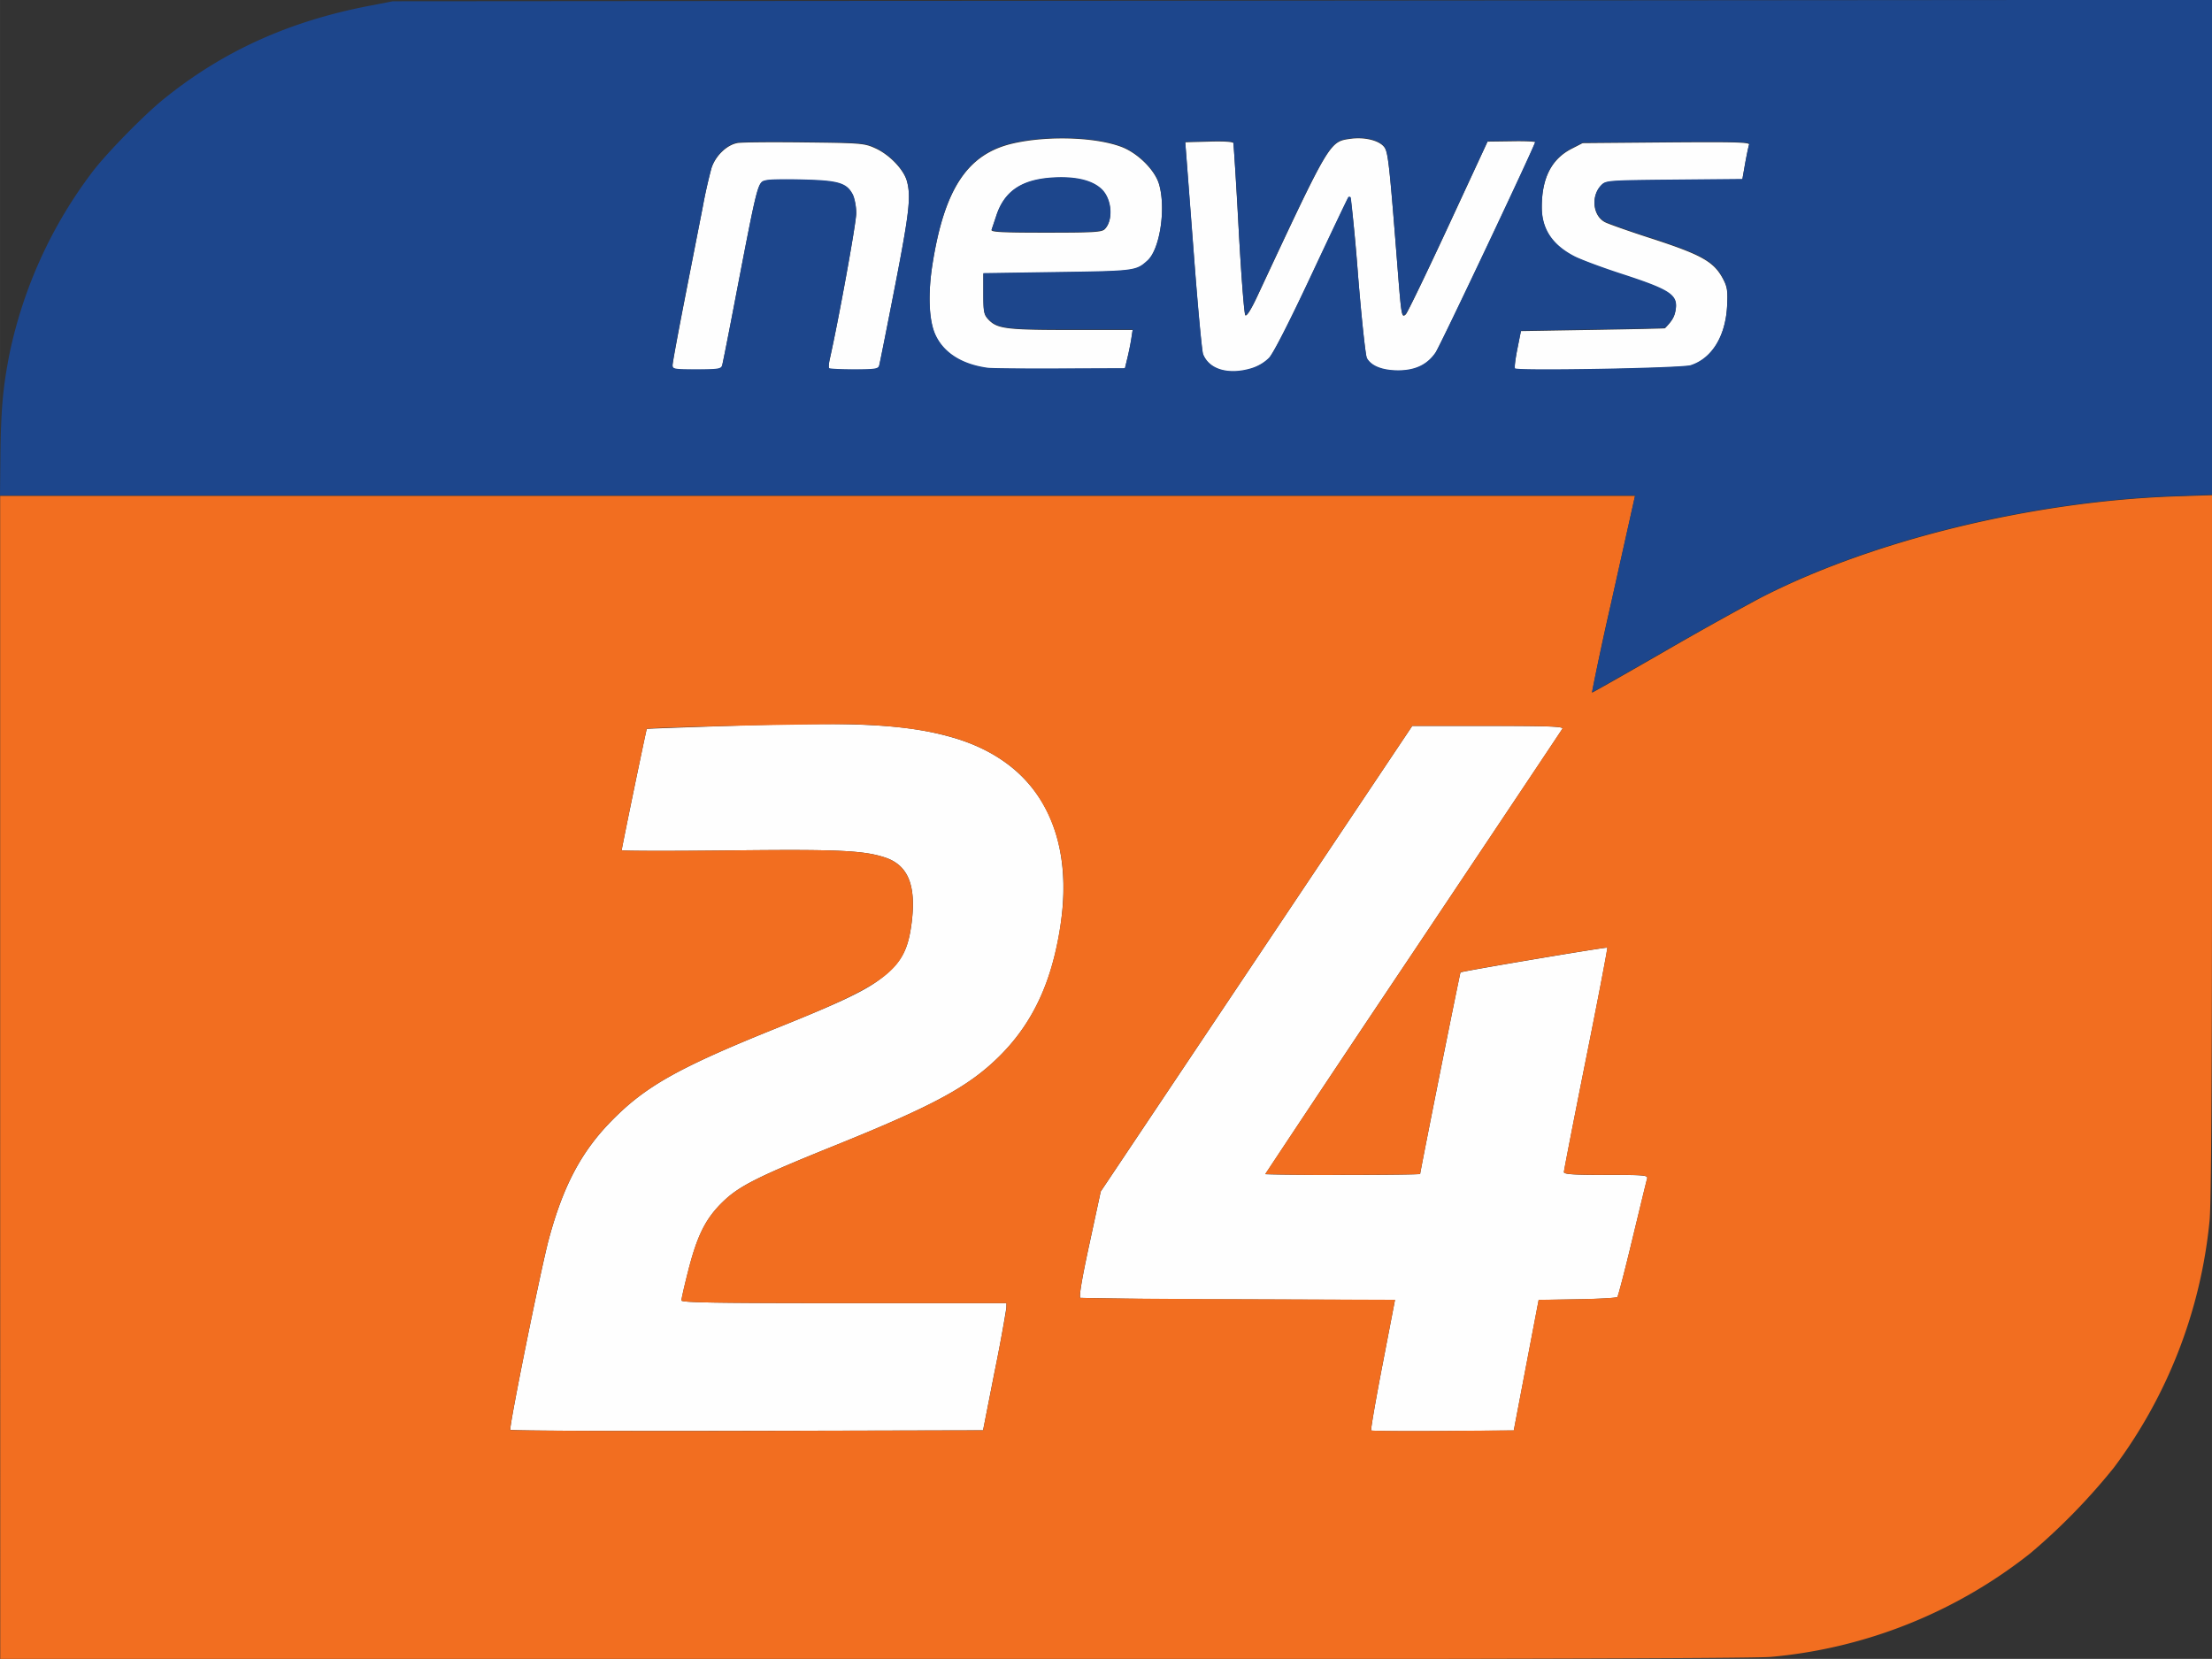<svg width="104.663" height="78.493" viewBox="0 0 27.692 20.768" xmlns="http://www.w3.org/2000/svg"><rect x="0" y="0" width="27.692" height="20.768" fill="#333333" stroke="none"/><g stroke-width=".028"><path d="M6.389 17.9c-.019-.03.378-1.995.48-2.38.18-.671.408-1.103.79-1.491.425-.433.839-.665 2.076-1.163.83-.334 1.12-.474 1.327-.642.229-.185.31-.343.352-.68.056-.46-.045-.71-.328-.807-.27-.091-.593-.106-1.967-.09-.735.008-1.336.007-1.336-.003 0-.024.308-1.514.314-1.519.002-.002.49-.02 1.084-.039 1.54-.05 2.158-.018 2.721.14 1.164.324 1.638 1.305 1.308 2.705-.125.531-.353.952-.703 1.297-.38.375-.819.613-2.038 1.106-.997.402-1.22.515-1.428.72-.21.206-.315.419-.427.863-.046.18-.083.344-.083.363 0 .027.425.034 2.035.034H12.6l-.002.063a18.3 18.3 0 0 1-.147.796l-.144.733-2.953.007c-1.624.004-2.959-.002-2.966-.013zm10.777.008c-.008-.008.056-.378.142-.824l.156-.81-1.954-.007a91.5 91.5 0 0 1-1.984-.019c-.02-.008.016-.23.112-.671l.142-.66 1.95-2.915 1.95-2.914h.95c.755 0 .948.007.93.035-.01.019-.853 1.279-1.87 2.8a519.428 519.428 0 0 0-1.85 2.776c0 .005.437.01.97.01.533 0 .969-.005.969-.012 0-.03.497-2.515.505-2.523.015-.015 1.827-.32 1.838-.31.005.007-.114.633-.267 1.393-.152.76-.276 1.397-.276 1.417 0 .027.118.035.528.035.49 0 .527.003.513.049-.008.026-.09.366-.184.754-.093.389-.178.715-.188.726-.011.011-.237.024-.503.028l-.482.008-.156.817-.156.817-.886.007c-.487.004-.892 0-.9-.007zM15.277 4.629a.336.336 0 0 1-.216-.19c-.014-.037-.062-.548-.107-1.135l-.099-1.296-.017-.227.297-.008c.182-.006.3.002.306.019.004.015.034.5.066 1.078.031.578.069 1.063.083 1.078.017.016.071-.069.149-.235.917-1.962.903-1.938 1.173-1.976.164-.022.34.018.409.095.057.063.068.157.183 1.621.04.504.045.532.096.482.022-.022.26-.517.531-1.1l.492-1.062.298-.004c.164-.003.298.002.298.012 0 .04-1.187 2.549-1.248 2.637-.104.153-.255.225-.469.224-.198 0-.337-.056-.39-.155-.017-.033-.067-.495-.11-1.028a18.665 18.665 0 0 0-.094-.983c-.009-.009-.021-.01-.028-.002s-.214.442-.46.966c-.281.599-.48.988-.534 1.045-.133.14-.405.205-.61.144zM8.42 4.574c0-.03.07-.407.154-.837l.223-1.142a6.16 6.16 0 0 1 .11-.49c.05-.153.19-.289.324-.314.05-.01.427-.013.838-.008.715.008.752.011.89.074.176.08.353.264.394.41.054.195.031.397-.152 1.335-.1.512-.187.953-.195.98-.013.042-.053.048-.313.048-.164 0-.305-.007-.313-.015-.009-.009-.005-.063.009-.122.112-.501.33-1.699.33-1.82a.626.626 0 0 0-.043-.232c-.075-.146-.177-.176-.617-.188a3.777 3.777 0 0 0-.463.007c-.115.029-.1-.03-.415 1.608-.07.366-.134.687-.141.713-.013.043-.053.049-.317.049-.285 0-.303-.004-.303-.056zm3.946.037c-.326-.044-.557-.192-.659-.422-.079-.178-.092-.508-.034-.874.15-.954.441-1.391 1.014-1.52.427-.097 1.019-.079 1.346.042.205.075.422.288.476.467.09.3.013.819-.143.961-.143.13-.155.132-1.128.146l-.928.014v.254c0 .227.007.262.064.322.11.116.224.13 1.04.13h.766l-.018.118c-.01.065-.033.174-.05.242l-.03.125-.816.003c-.45.002-.855-.002-.9-.008zM13.83 2.87c.106-.106.09-.362-.03-.487-.113-.119-.326-.172-.617-.156-.393.023-.61.168-.711.477a8.983 8.983 0 0 1-.059.174c-.01.028.138.035.68.035.594 0 .7-.006.737-.043zm5.135 1.747c-.009-.009.005-.118.03-.244l.045-.228.899-.015c.494-.008.901-.017.905-.02.085-.088.116-.138.13-.216.037-.195-.054-.258-.662-.456a6.18 6.18 0 0 1-.596-.221c-.28-.142-.415-.343-.415-.62 0-.366.122-.605.374-.734l.138-.071 1.049-.009c.854-.007 1.046-.002 1.035.028-.008.02-.03.126-.05.236l-.035.2-.853.007c-.825.008-.856.01-.912.066-.134.134-.108.384.048.463.043.022.292.11.554.195.662.214.811.299.927.525.048.094.055.149.045.336-.021.377-.192.653-.456.738-.11.036-2.166.073-2.2.04z" fill="#fefefe"/><path d="M.002 13.49V6.208h20.467l-.017.076-.275 1.232a31.871 31.871 0 0 0-.247 1.156c.007 0 .407-.227.89-.505a43.864 43.864 0 0 1 1.22-.682c1.392-.716 3.39-1.206 5.174-1.27l.478-.016v4.388c0 2.891-.01 4.492-.03 4.691a6.156 6.156 0 0 1-1.198 3.095 7.84 7.84 0 0 1-1.043 1.07 6.114 6.114 0 0 1-3.253 1.3c-.222.02-3.966.029-11.25.03H.003zm12.45 3.683c.08-.404.146-.762.147-.796l.001-.063h-2.035c-1.61 0-2.035-.007-2.035-.034 0-.02.037-.183.083-.363.112-.444.218-.657.427-.863.21-.205.432-.317 1.428-.72 1.22-.493 1.658-.73 2.038-1.106.447-.44.693-.998.789-1.787.095-.788-.151-1.477-.668-1.866-.431-.324-.986-.472-1.896-.506-.355-.013-2.61.035-2.635.056a85.742 85.742 0 0 0-.314 1.519c0 .01.602.01 1.336.003 1.375-.016 1.698-.001 1.967.09.283.097.385.347.328.808-.074.599-.273.756-1.679 1.321-1.237.498-1.65.73-2.076 1.163-.382.388-.61.82-.79 1.492-.102.384-.498 2.348-.48 2.38.008.01 1.342.017 2.966.013l2.953-.007zm6.654-.083.156-.817.483-.008c.265-.004.491-.017.502-.028.01-.01.096-.338.189-.726.093-.388.175-.728.183-.755.014-.045-.023-.048-.513-.048-.41 0-.528-.008-.528-.036 0-.02.125-.657.277-1.417.152-.76.272-1.386.266-1.392-.01-.01-1.823.294-1.838.31a186.01 186.01 0 0 0-.505 2.523c0 .007-.436.012-.969.012a22.6 22.6 0 0 1-.969-.01c0-.005.832-1.255 1.85-2.776a1917.81 1917.81 0 0 0 1.87-2.8c.017-.028-.176-.035-.93-.035h-.95l-3.9 5.828-.143.66c-.095.442-.132.664-.112.672.017.006.91.014 1.985.018l1.954.007-.156.81c-.086.446-.15.817-.143.825.008.008.413.01.9.007l.886-.007z" fill="#f26e20"/><path d="m20.178 7.51.275-1.232.017-.076H0l.005-.492c.006-.574.03-.849.111-1.267a5.694 5.694 0 0 1 1.046-2.298c.18-.235.645-.71.89-.907C2.787.644 3.609.27 4.607.076l.31-.06 22.776-.018v6.195l-.478.017c-1.785.063-3.782.553-5.173 1.27-.19.097-.739.404-1.222.681-.482.278-.882.505-.888.505-.007 0 .105-.52.247-1.156zm-4.514-2.9a.543.543 0 0 0 .223-.131c.054-.057.253-.447.533-1.045.246-.525.453-.96.46-.967s.02-.006.028.002.05.45.094.984.093.995.11 1.028c.054.099.193.154.39.155.214 0 .365-.071.47-.224.06-.089 1.247-2.598 1.247-2.638 0-.009-.134-.014-.297-.012l-.298.005-.492 1.061c-.27.583-.51 1.079-.532 1.1-.05.051-.056.022-.096-.481-.115-1.465-.125-1.558-.183-1.622-.069-.076-.244-.117-.408-.094-.27.037-.257.013-1.174 1.976-.077.166-.131.251-.148.234-.015-.014-.052-.5-.084-1.077a45.081 45.081 0 0 0-.066-1.079c-.005-.017-.123-.024-.305-.019l-.298.009.018.227.099 1.295c.045.588.093 1.099.107 1.135.073.191.316.263.602.178zM9.04 4.575c.008-.027.072-.348.142-.713.315-1.639.3-1.58.414-1.608.037-.01.246-.013.463-.007.44.011.542.042.618.188.023.045.042.15.042.232 0 .12-.217 1.319-.33 1.82-.013.058-.017.113-.009.121.009.009.15.015.314.015.26 0 .3-.006.312-.048.008-.027.096-.467.196-.98.182-.937.205-1.14.151-1.335-.04-.145-.218-.33-.393-.41-.138-.062-.176-.065-.89-.074-.411-.005-.788-.001-.839.008-.134.026-.274.161-.323.314a6.156 6.156 0 0 0-.11.49L8.573 3.73c-.084.43-.154.808-.154.838 0 .052.019.055.303.055.264 0 .305-.006.317-.048zm5.073-.09a3.58 3.58 0 0 0 .049-.242l.018-.118h-.765c-.817 0-.931-.014-1.041-.13-.056-.06-.063-.096-.063-.322v-.254l.927-.014c.974-.014.985-.016 1.128-.146.157-.143.234-.66.143-.962-.054-.179-.27-.391-.476-.467-.327-.12-.919-.139-1.346-.042-.573.13-.864.567-1.014 1.52-.057.367-.044.697.035.875.102.23.333.377.658.421.046.006.45.01.9.008l.817-.003zm-1.698-1.613.058-.174c.102-.309.318-.454.711-.477.292-.017.504.037.618.155.12.126.136.381.03.487-.038.037-.144.044-.737.044-.543 0-.69-.008-.68-.035zm8.752 1.699c.264-.086.434-.362.455-.738.01-.188.004-.242-.045-.336-.115-.227-.265-.311-.926-.526a8.095 8.095 0 0 1-.555-.194c-.155-.08-.181-.329-.047-.463.056-.056.087-.058.911-.066l.854-.008.035-.2c.02-.11.042-.216.05-.235.01-.03-.181-.035-1.035-.028l-1.05.008-.138.071c-.252.13-.374.369-.374.735 0 .277.135.477.416.62.084.042.351.141.595.22.609.199.7.261.663.457-.014.077-.045.128-.13.215-.004.004-.411.013-.906.021l-.898.015-.046.228c-.025.125-.038.235-.029.244.033.033 2.09-.004 2.2-.04z" fill="#1d468c"/></g></svg>